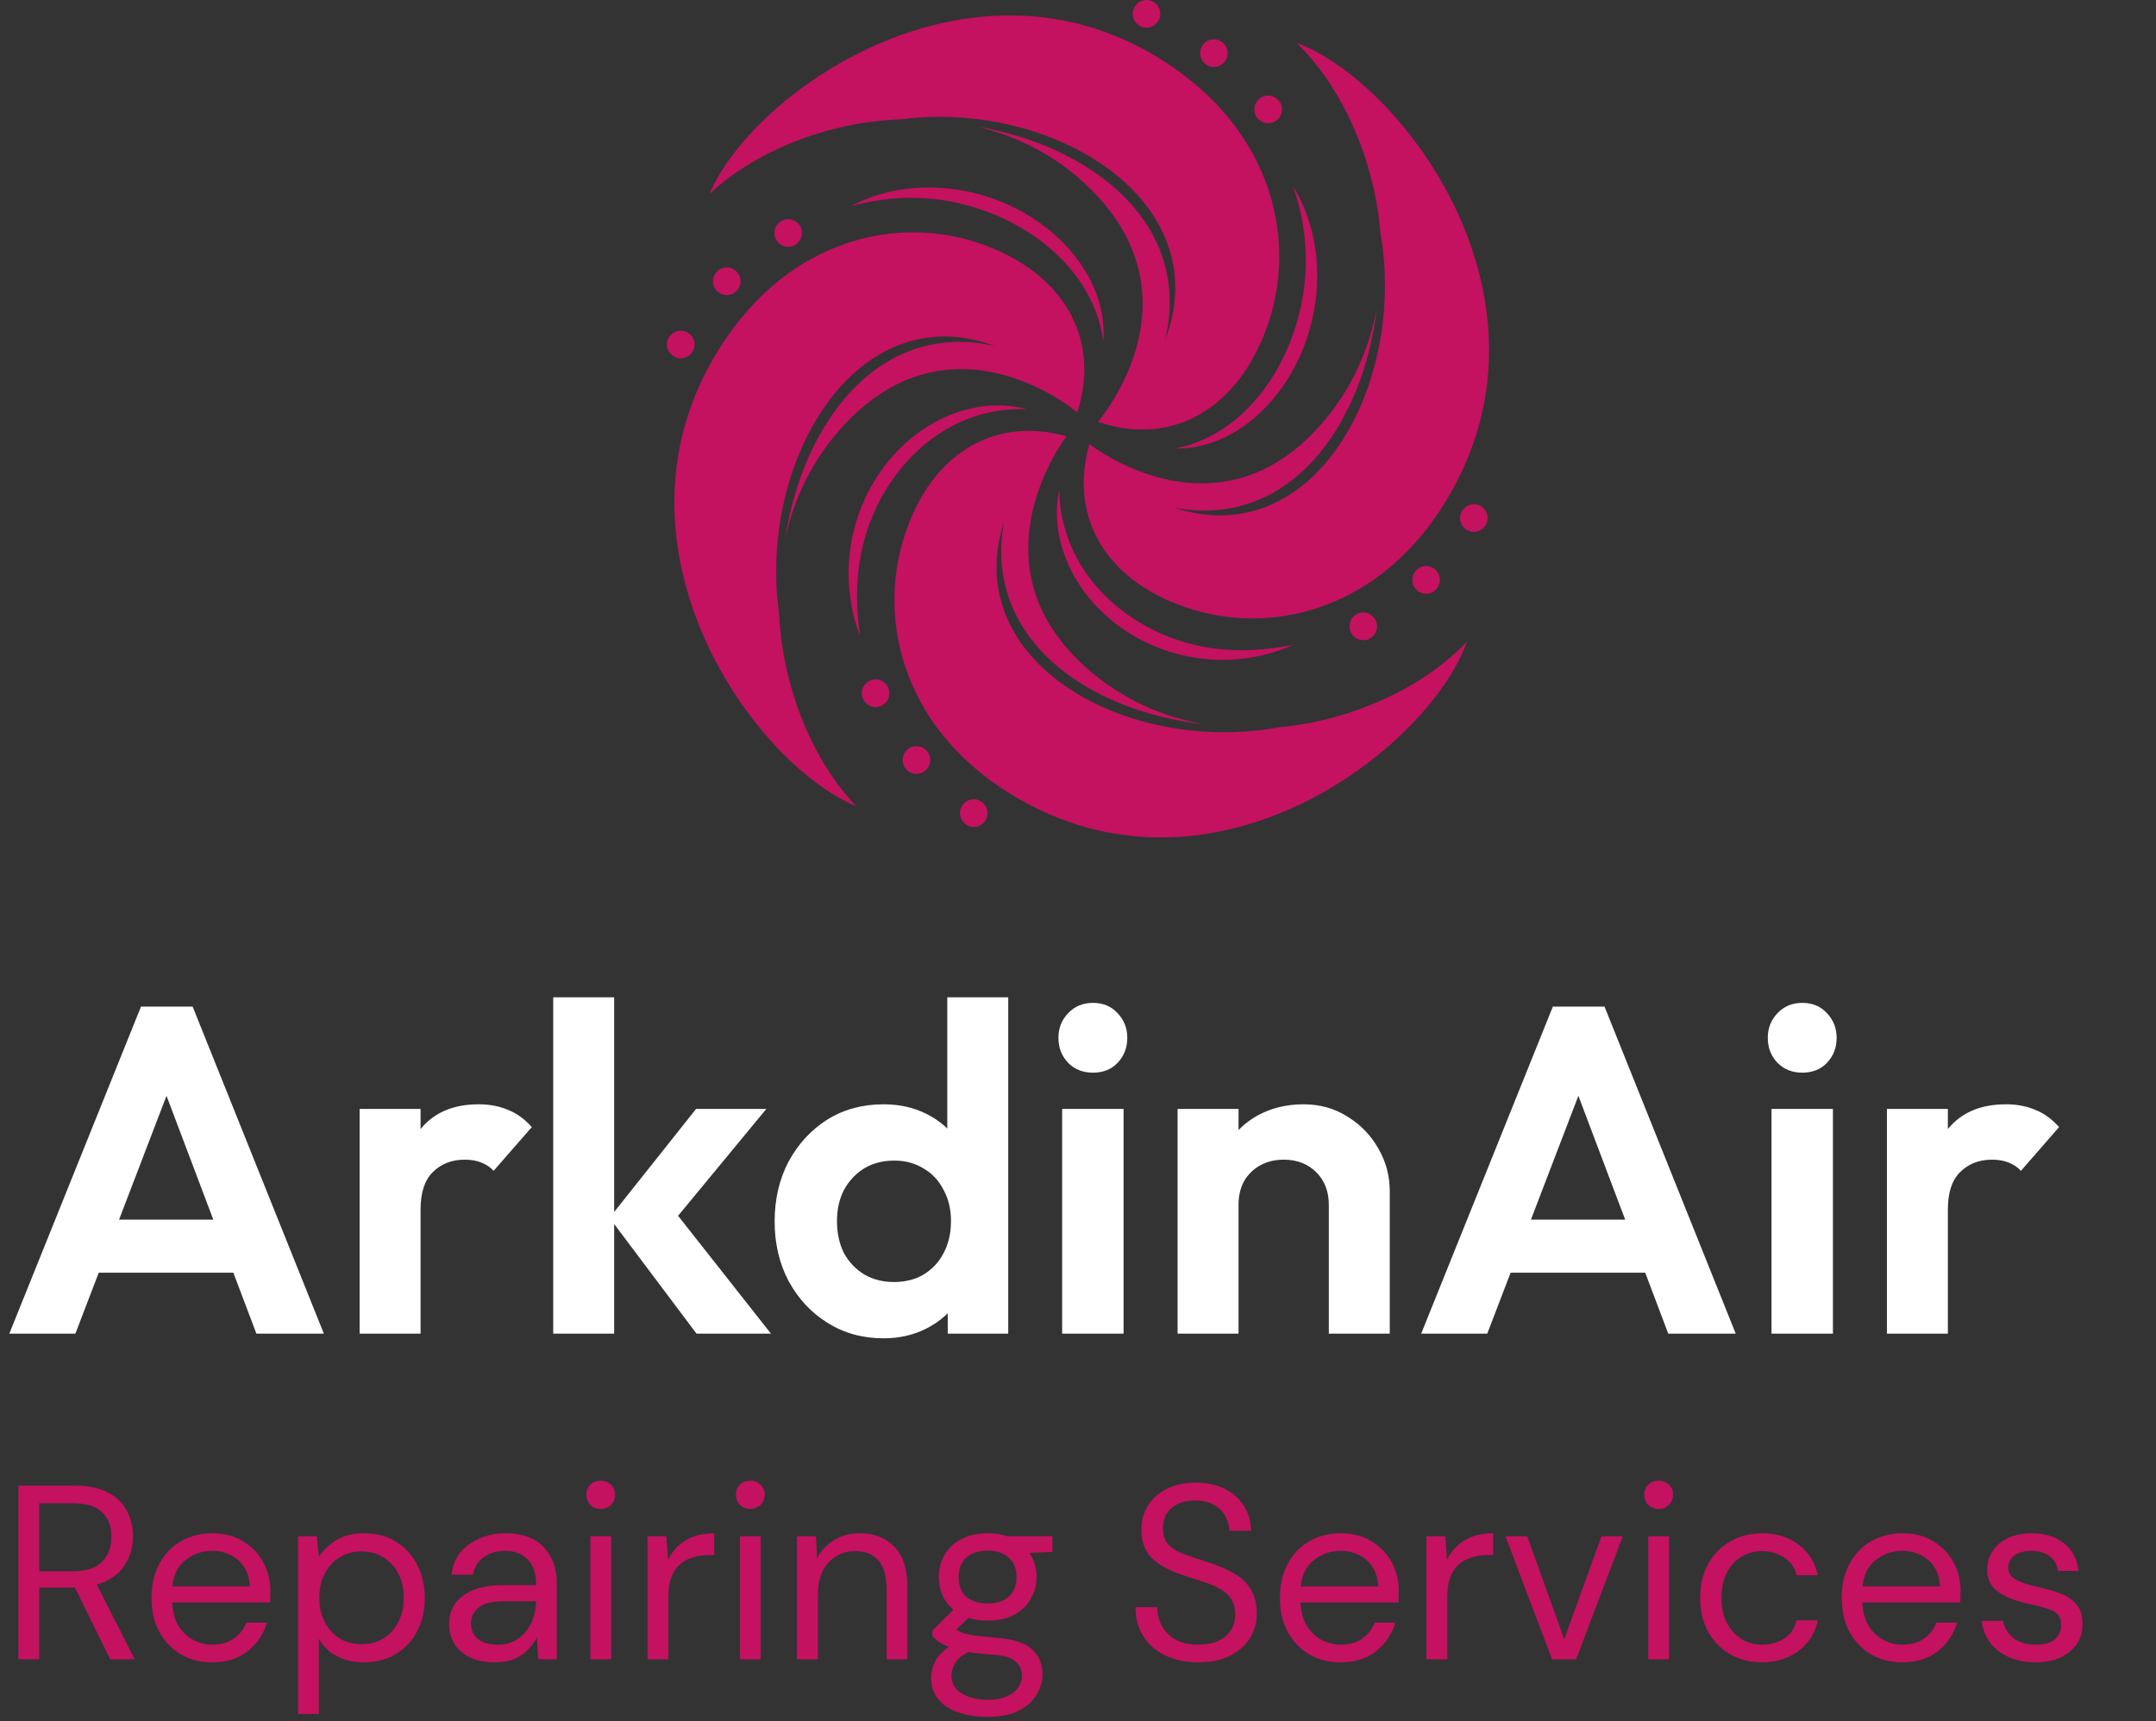<svg width="139" height="111" viewBox="0 0 139 111" fill="none" xmlns="http://www.w3.org/2000/svg">
<rect x="0" y="0" width="139" height="111" fill="#333333" stroke="none"/>
<g clip-path="url(#clip0_6437_2665)">
<path d="M54.855 13.297C56.43 12.453 58.26 12.056 60.08 12.09C61.902 12.122 63.724 12.567 65.37 13.379C67.015 14.188 68.494 15.376 69.573 16.875C70.114 17.623 70.538 18.453 70.818 19.325C71.087 20.201 71.213 21.118 71.129 22.015C70.897 20.232 70.103 18.633 69.001 17.326C67.896 16.013 66.488 14.981 64.958 14.22C63.423 13.464 61.751 12.979 60.037 12.817C58.323 12.652 56.572 12.817 54.855 13.297Z" fill="#c41160"/>
<path d="M55.446 41.02C54.818 39.341 54.573 37.481 54.786 35.651C54.998 33.824 55.651 32.031 56.704 30.501C57.748 28.97 59.188 27.695 60.87 26.925C61.709 26.538 62.605 26.286 63.513 26.186C64.42 26.093 65.34 26.146 66.202 26.392C64.415 26.302 62.69 26.748 61.195 27.578C59.694 28.411 58.436 29.628 57.468 31.034C56.501 32.445 55.833 34.063 55.501 35.765C55.169 37.468 55.195 39.242 55.446 41.02Z" fill="#c41160"/>
<path d="M83.365 12.01C84.304 13.535 84.821 15.344 84.908 17.174C84.998 19.004 84.676 20.863 83.977 22.568C83.281 24.271 82.202 25.836 80.786 27.019C80.082 27.61 79.286 28.093 78.437 28.43C77.585 28.759 76.683 28.944 75.789 28.921C77.543 28.57 79.075 27.669 80.301 26.475C81.53 25.279 82.461 23.799 83.115 22.213C83.764 20.624 84.133 18.914 84.183 17.182C84.233 15.45 83.954 13.702 83.365 12.01Z" fill="#c41160"/>
<path d="M83.403 41.575C81.768 42.297 79.938 42.644 78.108 42.528C76.283 42.414 74.466 41.854 72.889 40.881C71.314 39.913 69.969 38.539 69.112 36.889C68.683 36.069 68.385 35.181 68.234 34.274C68.095 33.367 68.097 32.438 68.292 31.561C68.298 33.361 68.836 35.067 69.74 36.526C70.647 37.987 71.924 39.186 73.371 40.082C74.824 40.976 76.467 41.562 78.174 41.804C79.89 42.045 81.652 41.926 83.403 41.575Z" fill="#c41160"/>
<path d="M88.99 14.948C90.728 24.785 84.71 35.731 75.675 32.729C83.099 34.156 87.862 27.504 88.769 19.855C88.273 22.555 87.121 25.17 85.121 27.424C78.336 35.079 70.233 28.631 70.233 28.631C68.838 33.538 71.512 37.705 76.976 39.33C82.371 40.938 89.027 39.121 93.159 32.413C101.15 19.441 90.469 5.305 83.595 2.764C86.424 5.509 88.581 10.1 88.99 14.948Z" fill="#c41160"/>
<path d="M94.586 41.365C91.878 44.232 87.332 46.439 82.516 46.889C72.748 48.717 61.818 42.752 64.729 33.641C63.371 41.118 70.022 45.855 77.635 46.706C74.945 46.229 72.337 45.091 70.08 43.099C62.414 36.336 68.761 28.133 68.761 28.133C63.872 26.769 59.75 29.491 58.179 34.999C56.625 40.439 58.484 47.118 65.185 51.221C78.144 59.154 92.115 48.298 94.586 41.365Z" fill="#c41160"/>
<path d="M50.233 39.621C48.832 29.728 55.225 19 64.149 22.313C56.781 20.631 51.791 27.11 50.623 34.725C51.211 32.044 52.453 29.471 54.529 27.286C61.572 19.87 69.452 26.596 69.452 26.596C71.013 21.742 68.487 17.485 63.081 15.669C57.743 13.876 51.029 15.462 46.67 22.021C38.234 34.709 48.424 49.209 55.204 51.986C52.472 49.143 50.473 44.48 50.233 39.621Z" fill="#c41160"/>
<path d="M75.115 21.929C76.89 14.543 70.519 9.434 62.964 8.153C65.622 8.782 68.164 10.068 70.305 12.185C77.578 19.372 70.783 27.202 70.783 27.202C75.587 28.841 79.854 26.356 81.734 20.948C83.591 15.606 82.109 8.832 75.648 4.355C63.154 -4.307 48.594 5.737 45.738 12.519C48.602 9.811 53.267 7.864 58.101 7.692C67.956 6.422 78.533 12.999 75.115 21.929Z" fill="#c41160"/>
<path d="M88.781 40.388C88.781 40.881 88.383 41.282 87.893 41.282C87.402 41.282 87.004 40.881 87.004 40.388C87.004 39.895 87.402 39.494 87.893 39.494C88.386 39.494 88.781 39.895 88.781 40.388Z" fill="#c41160"/>
<path d="M92.832 37.394C92.832 37.887 92.434 38.288 91.943 38.288C91.453 38.288 91.055 37.887 91.055 37.394C91.055 36.901 91.453 36.5 91.943 36.5C92.434 36.5 92.832 36.901 92.832 37.394Z" fill="#c41160"/>
<path d="M95.91 33.407C95.91 33.901 95.512 34.301 95.022 34.301C94.531 34.301 94.133 33.901 94.133 33.407C94.133 32.914 94.531 32.514 95.022 32.514C95.515 32.514 95.91 32.911 95.91 33.407Z" fill="#c41160"/>
<path d="M57.308 44.941C57.437 44.464 57.158 43.973 56.685 43.843C56.211 43.713 55.723 43.994 55.593 44.47C55.464 44.946 55.743 45.437 56.217 45.568C56.69 45.697 57.179 45.417 57.308 44.941Z" fill="#c41160"/>
<path d="M59.011 49.901C58.523 49.861 58.159 49.428 58.198 48.935C58.238 48.444 58.668 48.078 59.158 48.118C59.646 48.158 60.01 48.59 59.97 49.084C59.928 49.577 59.498 49.943 59.011 49.901Z" fill="#c41160"/>
<path d="M63.628 52.694C63.773 52.223 63.51 51.722 63.041 51.577C62.572 51.431 62.075 51.696 61.93 52.167C61.785 52.639 62.048 53.139 62.517 53.285C62.986 53.431 63.484 53.166 63.628 52.694Z" fill="#c41160"/>
<path d="M49.926 15.053C49.913 14.559 50.298 14.148 50.788 14.135C51.279 14.122 51.688 14.509 51.701 15.002C51.714 15.496 51.329 15.907 50.839 15.92C50.351 15.936 49.942 15.546 49.926 15.053Z" fill="#c41160"/>
<path d="M45.965 18.164C45.952 17.671 46.337 17.26 46.828 17.246C47.318 17.233 47.727 17.62 47.74 18.114C47.753 18.607 47.368 19.018 46.878 19.031C46.387 19.047 45.978 18.657 45.965 18.164Z" fill="#c41160"/>
<path d="M43 22.24C42.987 21.747 43.372 21.336 43.863 21.323C44.353 21.309 44.762 21.697 44.775 22.19C44.788 22.683 44.403 23.094 43.913 23.108C43.425 23.121 43.014 22.734 43 22.24Z" fill="#c41160"/>
<path d="M81.643 6.172C82.129 6.106 82.577 6.448 82.643 6.936C82.709 7.424 82.368 7.875 81.883 7.941C81.398 8.008 80.95 7.665 80.884 7.177C80.815 6.689 81.155 6.239 81.643 6.172Z" fill="#c41160"/>
<path d="M78.143 2.541C78.628 2.475 79.076 2.817 79.142 3.305C79.208 3.793 78.868 4.244 78.383 4.31C77.897 4.377 77.449 4.035 77.383 3.547C77.317 3.059 77.657 2.608 78.143 2.541Z" fill="#c41160"/>
<path d="M73.799 0.008C74.284 -0.058 74.732 0.284 74.798 0.772C74.864 1.26 74.524 1.711 74.039 1.777C73.554 1.844 73.105 1.501 73.039 1.013C72.974 0.525 73.314 0.075 73.799 0.008Z" fill="#c41160"/>
</g>
<path d="M0.6 86L9.09 64.91H12.42L20.88 86H16.53L9.99 68.69H11.49L4.86 86H0.6ZM5.1 82.07V78.65H16.44V82.07H5.1ZM23.185 86V71.51H27.115V86H23.185ZM27.115 77.99L25.585 76.97C25.765 75.19 26.285 73.79 27.145 72.77C28.005 71.73 29.245 71.21 30.865 71.21C31.565 71.21 32.195 71.33 32.755 71.57C33.315 71.79 33.825 72.16 34.285 72.68L31.825 75.5C31.605 75.26 31.335 75.08 31.015 74.96C30.715 74.84 30.365 74.78 29.965 74.78C29.125 74.78 28.435 75.05 27.895 75.59C27.375 76.11 27.115 76.91 27.115 77.99ZM44.906 86L39.296 78.53L44.876 71.51H49.406L42.866 79.43L43.016 77.51L49.706 86H44.906ZM35.666 86V64.31H39.596V86H35.666ZM56.962 86.3C55.622 86.3 54.422 85.97 53.362 85.31C52.302 84.65 51.462 83.75 50.842 82.61C50.242 81.47 49.942 80.19 49.942 78.77C49.942 77.33 50.242 76.04 50.842 74.9C51.462 73.76 52.292 72.86 53.332 72.2C54.392 71.54 55.602 71.21 56.962 71.21C58.002 71.21 58.932 71.42 59.752 71.84C60.592 72.26 61.262 72.85 61.762 73.61C62.282 74.35 62.562 75.19 62.602 76.13V81.29C62.562 82.23 62.292 83.08 61.792 83.84C61.292 84.6 60.622 85.2 59.782 85.64C58.942 86.08 58.002 86.3 56.962 86.3ZM57.622 82.67C58.362 82.67 59.002 82.51 59.542 82.19C60.102 81.85 60.532 81.39 60.832 80.81C61.152 80.21 61.312 79.52 61.312 78.74C61.312 77.98 61.152 77.31 60.832 76.73C60.532 76.13 60.102 75.67 59.542 75.35C59.002 75.01 58.372 74.84 57.652 74.84C56.912 74.84 56.262 75.01 55.702 75.35C55.162 75.69 54.732 76.15 54.412 76.73C54.112 77.31 53.962 77.98 53.962 78.74C53.962 79.52 54.112 80.21 54.412 80.81C54.732 81.39 55.172 81.85 55.732 82.19C56.292 82.51 56.922 82.67 57.622 82.67ZM65.002 86H61.102V82.1L61.732 78.56L61.072 75.08V64.31H65.002V86ZM68.478 86V71.51H72.438V86H68.478ZM70.458 69.17C69.818 69.17 69.288 68.96 68.868 68.54C68.448 68.1 68.238 67.56 68.238 66.92C68.238 66.3 68.448 65.77 68.868 65.33C69.288 64.89 69.818 64.67 70.458 64.67C71.118 64.67 71.648 64.89 72.048 65.33C72.468 65.77 72.678 66.3 72.678 66.92C72.678 67.56 72.468 68.1 72.048 68.54C71.648 68.96 71.118 69.17 70.458 69.17ZM85.67 86V77.69C85.67 76.83 85.4 76.13 84.86 75.59C84.32 75.05 83.62 74.78 82.76 74.78C82.2 74.78 81.7 74.9 81.26 75.14C80.82 75.38 80.47 75.72 80.21 76.16C79.97 76.6 79.85 77.11 79.85 77.69L78.32 76.91C78.32 75.77 78.56 74.78 79.04 73.94C79.54 73.08 80.22 72.41 81.08 71.93C81.96 71.45 82.95 71.21 84.05 71.21C85.11 71.21 86.06 71.48 86.9 72.02C87.74 72.54 88.4 73.23 88.88 74.09C89.36 74.93 89.6 75.84 89.6 76.82V86H85.67ZM75.92 86V71.51H79.85V86H75.92ZM91.625 86L100.115 64.91H103.445L111.905 86H107.555L101.015 68.69H102.515L95.885 86H91.625ZM96.125 82.07V78.65H107.465V82.07H96.125ZM114.211 86V71.51H118.171V86H114.211ZM116.191 69.17C115.551 69.17 115.021 68.96 114.601 68.54C114.181 68.1 113.971 67.56 113.971 66.92C113.971 66.3 114.181 65.77 114.601 65.33C115.021 64.89 115.551 64.67 116.191 64.67C116.851 64.67 117.381 64.89 117.781 65.33C118.201 65.77 118.411 66.3 118.411 66.92C118.411 67.56 118.201 68.1 117.781 68.54C117.381 68.96 116.851 69.17 116.191 69.17ZM121.652 86V71.51H125.582V86H121.652ZM125.582 77.99L124.052 76.97C124.232 75.19 124.752 73.79 125.612 72.77C126.472 71.73 127.712 71.21 129.332 71.21C130.032 71.21 130.662 71.33 131.222 71.57C131.782 71.79 132.292 72.16 132.752 72.68L130.292 75.5C130.072 75.26 129.802 75.08 129.482 74.96C129.182 74.84 128.832 74.78 128.432 74.78C127.592 74.78 126.902 75.05 126.362 75.59C125.842 76.11 125.582 76.91 125.582 77.99Z" fill="white"/>
<path d="M1.184 107V95.8H4.8C5.675 95.8 6.389 95.944 6.944 96.232C7.499 96.52 7.909 96.915 8.176 97.416C8.443 97.917 8.576 98.472 8.576 99.08C8.576 99.784 8.384 100.419 8 100.984C7.627 101.549 7.04 101.949 6.24 102.184L8.688 107H7.104L4.832 102.376H4.736H2.528V107H1.184ZM2.528 101.32H4.704C5.568 101.32 6.197 101.112 6.592 100.696C6.987 100.28 7.184 99.747 7.184 99.096C7.184 98.435 6.987 97.912 6.592 97.528C6.208 97.133 5.573 96.936 4.688 96.936H2.528V101.32ZM13.672 107.192C12.915 107.192 12.243 107.021 11.656 106.68C11.069 106.328 10.605 105.843 10.264 105.224C9.933 104.605 9.768 103.875 9.768 103.032C9.768 102.2 9.933 101.475 10.264 100.856C10.595 100.227 11.053 99.741 11.64 99.4C12.237 99.048 12.925 98.872 13.704 98.872C14.472 98.872 15.133 99.048 15.688 99.4C16.253 99.741 16.685 100.195 16.984 100.76C17.283 101.325 17.432 101.933 17.432 102.584C17.432 102.701 17.427 102.819 17.416 102.936C17.416 103.053 17.416 103.187 17.416 103.336H11.096C11.128 103.944 11.267 104.451 11.512 104.856C11.768 105.251 12.083 105.549 12.456 105.752C12.84 105.955 13.245 106.056 13.672 106.056C14.227 106.056 14.691 105.928 15.064 105.672C15.437 105.416 15.709 105.069 15.88 104.632H17.208C16.995 105.368 16.584 105.981 15.976 106.472C15.379 106.952 14.611 107.192 13.672 107.192ZM13.672 100.008C13.032 100.008 12.461 100.205 11.96 100.6C11.469 100.984 11.187 101.549 11.112 102.296H16.104C16.072 101.581 15.827 101.021 15.368 100.616C14.909 100.211 14.344 100.008 13.672 100.008ZM19.213 110.52V99.064H20.429L20.557 100.376C20.813 99.992 21.176 99.645 21.645 99.336C22.125 99.027 22.733 98.872 23.469 98.872C24.259 98.872 24.947 99.053 25.533 99.416C26.12 99.779 26.573 100.275 26.893 100.904C27.224 101.533 27.389 102.248 27.389 103.048C27.389 103.848 27.224 104.563 26.893 105.192C26.573 105.811 26.115 106.301 25.517 106.664C24.931 107.016 24.243 107.192 23.453 107.192C22.803 107.192 22.221 107.059 21.709 106.792C21.208 106.525 20.824 106.152 20.557 105.672V110.52H19.213ZM23.309 106.024C23.843 106.024 24.312 105.901 24.717 105.656C25.123 105.4 25.443 105.048 25.677 104.6C25.912 104.152 26.029 103.629 26.029 103.032C26.029 102.435 25.912 101.912 25.677 101.464C25.443 101.016 25.123 100.669 24.717 100.424C24.312 100.168 23.843 100.04 23.309 100.04C22.776 100.04 22.307 100.168 21.901 100.424C21.496 100.669 21.176 101.016 20.941 101.464C20.707 101.912 20.589 102.435 20.589 103.032C20.589 103.629 20.707 104.152 20.941 104.6C21.176 105.048 21.496 105.4 21.901 105.656C22.307 105.901 22.776 106.024 23.309 106.024ZM31.9 107.192C31.239 107.192 30.69 107.08 30.252 106.856C29.815 106.632 29.49 106.333 29.276 105.96C29.063 105.587 28.956 105.181 28.956 104.744C28.956 103.933 29.266 103.309 29.884 102.872C30.503 102.435 31.346 102.216 32.412 102.216H34.556V102.12C34.556 101.427 34.375 100.904 34.012 100.552C33.65 100.189 33.164 100.008 32.556 100.008C32.034 100.008 31.58 100.141 31.196 100.408C30.823 100.664 30.588 101.043 30.492 101.544H29.116C29.17 100.968 29.362 100.483 29.692 100.088C30.034 99.693 30.455 99.395 30.956 99.192C31.458 98.979 31.991 98.872 32.556 98.872C33.666 98.872 34.498 99.171 35.052 99.768C35.618 100.355 35.9 101.139 35.9 102.12V107H34.7L34.62 105.576C34.396 106.024 34.066 106.408 33.628 106.728C33.202 107.037 32.626 107.192 31.9 107.192ZM32.108 106.056C32.62 106.056 33.058 105.923 33.42 105.656C33.794 105.389 34.076 105.043 34.268 104.616C34.46 104.189 34.556 103.741 34.556 103.272V103.256H32.524C31.735 103.256 31.175 103.395 30.844 103.672C30.524 103.939 30.364 104.275 30.364 104.68C30.364 105.096 30.514 105.432 30.812 105.688C31.122 105.933 31.554 106.056 32.108 106.056ZM38.733 97.304C38.466 97.304 38.242 97.219 38.06 97.048C37.89 96.867 37.804 96.643 37.804 96.376C37.804 96.12 37.89 95.907 38.06 95.736C38.242 95.565 38.466 95.48 38.733 95.48C38.989 95.48 39.207 95.565 39.389 95.736C39.57 95.907 39.66 96.12 39.66 96.376C39.66 96.643 39.57 96.867 39.389 97.048C39.207 97.219 38.989 97.304 38.733 97.304ZM38.06 107V99.064H39.404V107H38.06ZM41.745 107V99.064H42.961L43.073 100.584C43.318 100.061 43.691 99.645 44.193 99.336C44.694 99.027 45.313 98.872 46.049 98.872V100.28H45.681C45.211 100.28 44.779 100.365 44.385 100.536C43.99 100.696 43.675 100.973 43.441 101.368C43.206 101.763 43.089 102.307 43.089 103V107H41.745ZM48.373 97.304C48.106 97.304 47.883 97.219 47.701 97.048C47.531 96.867 47.445 96.643 47.445 96.376C47.445 96.12 47.531 95.907 47.701 95.736C47.883 95.565 48.106 95.48 48.373 95.48C48.629 95.48 48.848 95.565 49.029 95.736C49.211 95.907 49.301 96.12 49.301 96.376C49.301 96.643 49.211 96.867 49.029 97.048C48.848 97.219 48.629 97.304 48.373 97.304ZM47.701 107V99.064H49.045V107H47.701ZM51.385 107V99.064H52.601L52.681 100.488C52.937 99.987 53.305 99.592 53.785 99.304C54.265 99.016 54.809 98.872 55.417 98.872C56.356 98.872 57.103 99.16 57.657 99.736C58.223 100.301 58.505 101.176 58.505 102.36V107H57.161V102.504C57.161 100.851 56.479 100.024 55.113 100.024C54.431 100.024 53.86 100.275 53.401 100.776C52.953 101.267 52.729 101.971 52.729 102.888V107H51.385ZM63.678 104.504C63.23 104.504 62.819 104.445 62.446 104.328L61.645 105.08C61.763 105.165 61.907 105.24 62.078 105.304C62.259 105.357 62.515 105.411 62.846 105.464C63.176 105.507 63.64 105.555 64.237 105.608C65.304 105.683 66.067 105.928 66.525 106.344C66.984 106.76 67.213 107.304 67.213 107.976C67.213 108.435 67.085 108.872 66.829 109.288C66.584 109.704 66.2 110.045 65.677 110.312C65.165 110.579 64.504 110.712 63.694 110.712C62.979 110.712 62.344 110.616 61.789 110.424C61.235 110.243 60.803 109.96 60.493 109.576C60.184 109.203 60.029 108.728 60.029 108.152C60.029 107.853 60.109 107.528 60.27 107.176C60.429 106.835 60.728 106.509 61.166 106.2C60.931 106.104 60.728 106.003 60.557 105.896C60.398 105.779 60.248 105.651 60.109 105.512V105.144L61.469 103.8C60.84 103.267 60.526 102.563 60.526 101.688C60.526 101.165 60.648 100.691 60.894 100.264C61.139 99.837 61.496 99.501 61.965 99.256C62.435 99 63.005 98.872 63.678 98.872C64.136 98.872 64.552 98.936 64.925 99.064H67.853V100.072L66.365 100.136C66.675 100.584 66.829 101.101 66.829 101.688C66.829 102.211 66.701 102.685 66.445 103.112C66.2 103.539 65.843 103.88 65.374 104.136C64.915 104.381 64.35 104.504 63.678 104.504ZM63.678 103.4C64.243 103.4 64.691 103.256 65.022 102.968C65.363 102.669 65.534 102.243 65.534 101.688C65.534 101.144 65.363 100.728 65.022 100.44C64.691 100.141 64.243 99.992 63.678 99.992C63.102 99.992 62.643 100.141 62.301 100.44C61.971 100.728 61.806 101.144 61.806 101.688C61.806 102.243 61.971 102.669 62.301 102.968C62.643 103.256 63.102 103.4 63.678 103.4ZM61.342 108.024C61.342 108.557 61.566 108.952 62.014 109.208C62.462 109.475 63.022 109.608 63.694 109.608C64.355 109.608 64.883 109.464 65.278 109.176C65.683 108.888 65.885 108.504 65.885 108.024C65.885 107.683 65.747 107.384 65.469 107.128C65.192 106.883 64.68 106.739 63.934 106.696C63.347 106.653 62.84 106.6 62.413 106.536C61.976 106.771 61.688 107.021 61.55 107.288C61.411 107.565 61.342 107.811 61.342 108.024ZM77.252 107.192C76.431 107.192 75.716 107.043 75.108 106.744C74.5 106.445 74.031 106.029 73.7 105.496C73.369 104.963 73.204 104.344 73.204 103.64H74.612C74.612 104.077 74.713 104.483 74.916 104.856C75.119 105.219 75.412 105.512 75.796 105.736C76.191 105.949 76.676 106.056 77.252 106.056C78.009 106.056 78.596 105.875 79.012 105.512C79.428 105.149 79.636 104.696 79.636 104.152C79.636 103.704 79.54 103.347 79.348 103.08C79.156 102.803 78.895 102.579 78.564 102.408C78.244 102.237 77.871 102.088 77.444 101.96C77.028 101.832 76.591 101.688 76.132 101.528C75.268 101.229 74.628 100.861 74.212 100.424C73.796 99.976 73.588 99.395 73.588 98.68C73.577 98.083 73.716 97.555 74.004 97.096C74.292 96.627 74.697 96.264 75.22 96.008C75.753 95.741 76.383 95.608 77.108 95.608C77.823 95.608 78.441 95.741 78.964 96.008C79.497 96.275 79.908 96.643 80.196 97.112C80.495 97.581 80.649 98.115 80.66 98.712H79.252C79.252 98.403 79.172 98.099 79.012 97.8C78.852 97.491 78.607 97.24 78.276 97.048C77.956 96.856 77.551 96.76 77.06 96.76C76.452 96.749 75.951 96.904 75.556 97.224C75.172 97.544 74.98 97.987 74.98 98.552C74.98 99.032 75.113 99.4 75.38 99.656C75.657 99.912 76.041 100.125 76.532 100.296C77.023 100.456 77.588 100.643 78.228 100.856C78.761 101.048 79.241 101.272 79.668 101.528C80.095 101.784 80.425 102.115 80.66 102.52C80.905 102.925 81.028 103.443 81.028 104.072C81.028 104.605 80.889 105.112 80.612 105.592C80.335 106.061 79.913 106.445 79.348 106.744C78.793 107.043 78.095 107.192 77.252 107.192ZM86.422 107.192C85.665 107.192 84.993 107.021 84.406 106.68C83.819 106.328 83.355 105.843 83.014 105.224C82.683 104.605 82.518 103.875 82.518 103.032C82.518 102.2 82.683 101.475 83.014 100.856C83.345 100.227 83.803 99.741 84.39 99.4C84.987 99.048 85.675 98.872 86.454 98.872C87.222 98.872 87.883 99.048 88.438 99.4C89.003 99.741 89.435 100.195 89.734 100.76C90.033 101.325 90.182 101.933 90.182 102.584C90.182 102.701 90.177 102.819 90.166 102.936C90.166 103.053 90.166 103.187 90.166 103.336H83.846C83.878 103.944 84.017 104.451 84.262 104.856C84.518 105.251 84.833 105.549 85.206 105.752C85.59 105.955 85.995 106.056 86.422 106.056C86.977 106.056 87.441 105.928 87.814 105.672C88.187 105.416 88.459 105.069 88.63 104.632H89.958C89.745 105.368 89.334 105.981 88.726 106.472C88.129 106.952 87.361 107.192 86.422 107.192ZM86.422 100.008C85.782 100.008 85.211 100.205 84.71 100.6C84.219 100.984 83.937 101.549 83.862 102.296H88.854C88.822 101.581 88.577 101.021 88.118 100.616C87.659 100.211 87.094 100.008 86.422 100.008ZM91.963 107V99.064H93.179L93.291 100.584C93.537 100.061 93.91 99.645 94.411 99.336C94.913 99.027 95.531 98.872 96.267 98.872V100.28H95.899C95.43 100.28 94.998 100.365 94.603 100.536C94.209 100.696 93.894 100.973 93.659 101.368C93.425 101.763 93.307 102.307 93.307 103V107H91.963ZM100.064 107L97.056 99.064H98.464L100.848 105.704L103.248 99.064H104.624L101.616 107H100.064ZM106.936 97.304C106.669 97.304 106.445 97.219 106.264 97.048C106.093 96.867 106.008 96.643 106.008 96.376C106.008 96.12 106.093 95.907 106.264 95.736C106.445 95.565 106.669 95.48 106.936 95.48C107.192 95.48 107.41 95.565 107.592 95.736C107.773 95.907 107.864 96.12 107.864 96.376C107.864 96.643 107.773 96.867 107.592 97.048C107.41 97.219 107.192 97.304 106.936 97.304ZM106.264 107V99.064H107.608V107H106.264ZM113.596 107.192C112.838 107.192 112.156 107.021 111.548 106.68C110.95 106.328 110.476 105.843 110.124 105.224C109.782 104.595 109.612 103.864 109.612 103.032C109.612 102.2 109.782 101.475 110.124 100.856C110.476 100.227 110.95 99.741 111.548 99.4C112.156 99.048 112.838 98.872 113.596 98.872C114.534 98.872 115.324 99.117 115.964 99.608C116.614 100.099 117.025 100.755 117.196 101.576H115.82C115.713 101.085 115.452 100.707 115.036 100.44C114.62 100.163 114.134 100.024 113.58 100.024C113.132 100.024 112.71 100.136 112.316 100.36C111.921 100.584 111.601 100.92 111.356 101.368C111.11 101.816 110.988 102.371 110.988 103.032C110.988 103.693 111.11 104.248 111.356 104.696C111.601 105.144 111.921 105.485 112.316 105.72C112.71 105.944 113.132 106.056 113.58 106.056C114.134 106.056 114.62 105.923 115.036 105.656C115.452 105.379 115.713 104.989 115.82 104.488H117.196C117.036 105.288 116.63 105.939 115.98 106.44C115.329 106.941 114.534 107.192 113.596 107.192ZM122.641 107.192C121.883 107.192 121.211 107.021 120.625 106.68C120.038 106.328 119.574 105.843 119.233 105.224C118.902 104.605 118.737 103.875 118.737 103.032C118.737 102.2 118.902 101.475 119.233 100.856C119.563 100.227 120.022 99.741 120.609 99.4C121.206 99.048 121.894 98.872 122.673 98.872C123.441 98.872 124.102 99.048 124.657 99.4C125.222 99.741 125.654 100.195 125.953 100.76C126.251 101.325 126.401 101.933 126.401 102.584C126.401 102.701 126.395 102.819 126.385 102.936C126.385 103.053 126.385 103.187 126.385 103.336H120.065C120.097 103.944 120.235 104.451 120.481 104.856C120.737 105.251 121.051 105.549 121.425 105.752C121.809 105.955 122.214 106.056 122.641 106.056C123.195 106.056 123.659 105.928 124.033 105.672C124.406 105.416 124.678 105.069 124.849 104.632H126.177C125.963 105.368 125.553 105.981 124.945 106.472C124.347 106.952 123.579 107.192 122.641 107.192ZM122.641 100.008C122.001 100.008 121.43 100.205 120.929 100.6C120.438 100.984 120.155 101.549 120.081 102.296H125.073C125.041 101.581 124.795 101.021 124.337 100.616C123.878 100.211 123.313 100.008 122.641 100.008ZM131.222 107.192C130.273 107.192 129.483 106.952 128.854 106.472C128.225 105.992 127.857 105.341 127.75 104.52H129.126C129.211 104.936 129.43 105.299 129.782 105.608C130.145 105.907 130.63 106.056 131.238 106.056C131.803 106.056 132.219 105.939 132.486 105.704C132.753 105.459 132.886 105.171 132.886 104.84C132.886 104.36 132.71 104.04 132.358 103.88C132.017 103.72 131.531 103.576 130.902 103.448C130.475 103.363 130.049 103.24 129.622 103.08C129.195 102.92 128.838 102.696 128.55 102.408C128.262 102.109 128.118 101.72 128.118 101.24C128.118 100.547 128.374 99.981 128.886 99.544C129.409 99.096 130.113 98.872 130.998 98.872C131.841 98.872 132.529 99.085 133.062 99.512C133.606 99.928 133.921 100.525 134.006 101.304H132.678C132.625 100.899 132.449 100.584 132.15 100.36C131.862 100.125 131.473 100.008 130.982 100.008C130.502 100.008 130.129 100.109 129.862 100.312C129.606 100.515 129.478 100.781 129.478 101.112C129.478 101.432 129.643 101.683 129.974 101.864C130.315 102.045 130.774 102.2 131.35 102.328C131.841 102.435 132.305 102.568 132.742 102.728C133.19 102.877 133.553 103.107 133.83 103.416C134.118 103.715 134.262 104.152 134.262 104.728C134.273 105.443 134.001 106.035 133.446 106.504C132.902 106.963 132.161 107.192 131.222 107.192Z" fill="#c41160"/>
<defs>
<clipPath id="clip0_6437_2665">
<rect width="53" height="54" fill="white" transform="translate(43)"/>
</clipPath>
</defs>
</svg>
